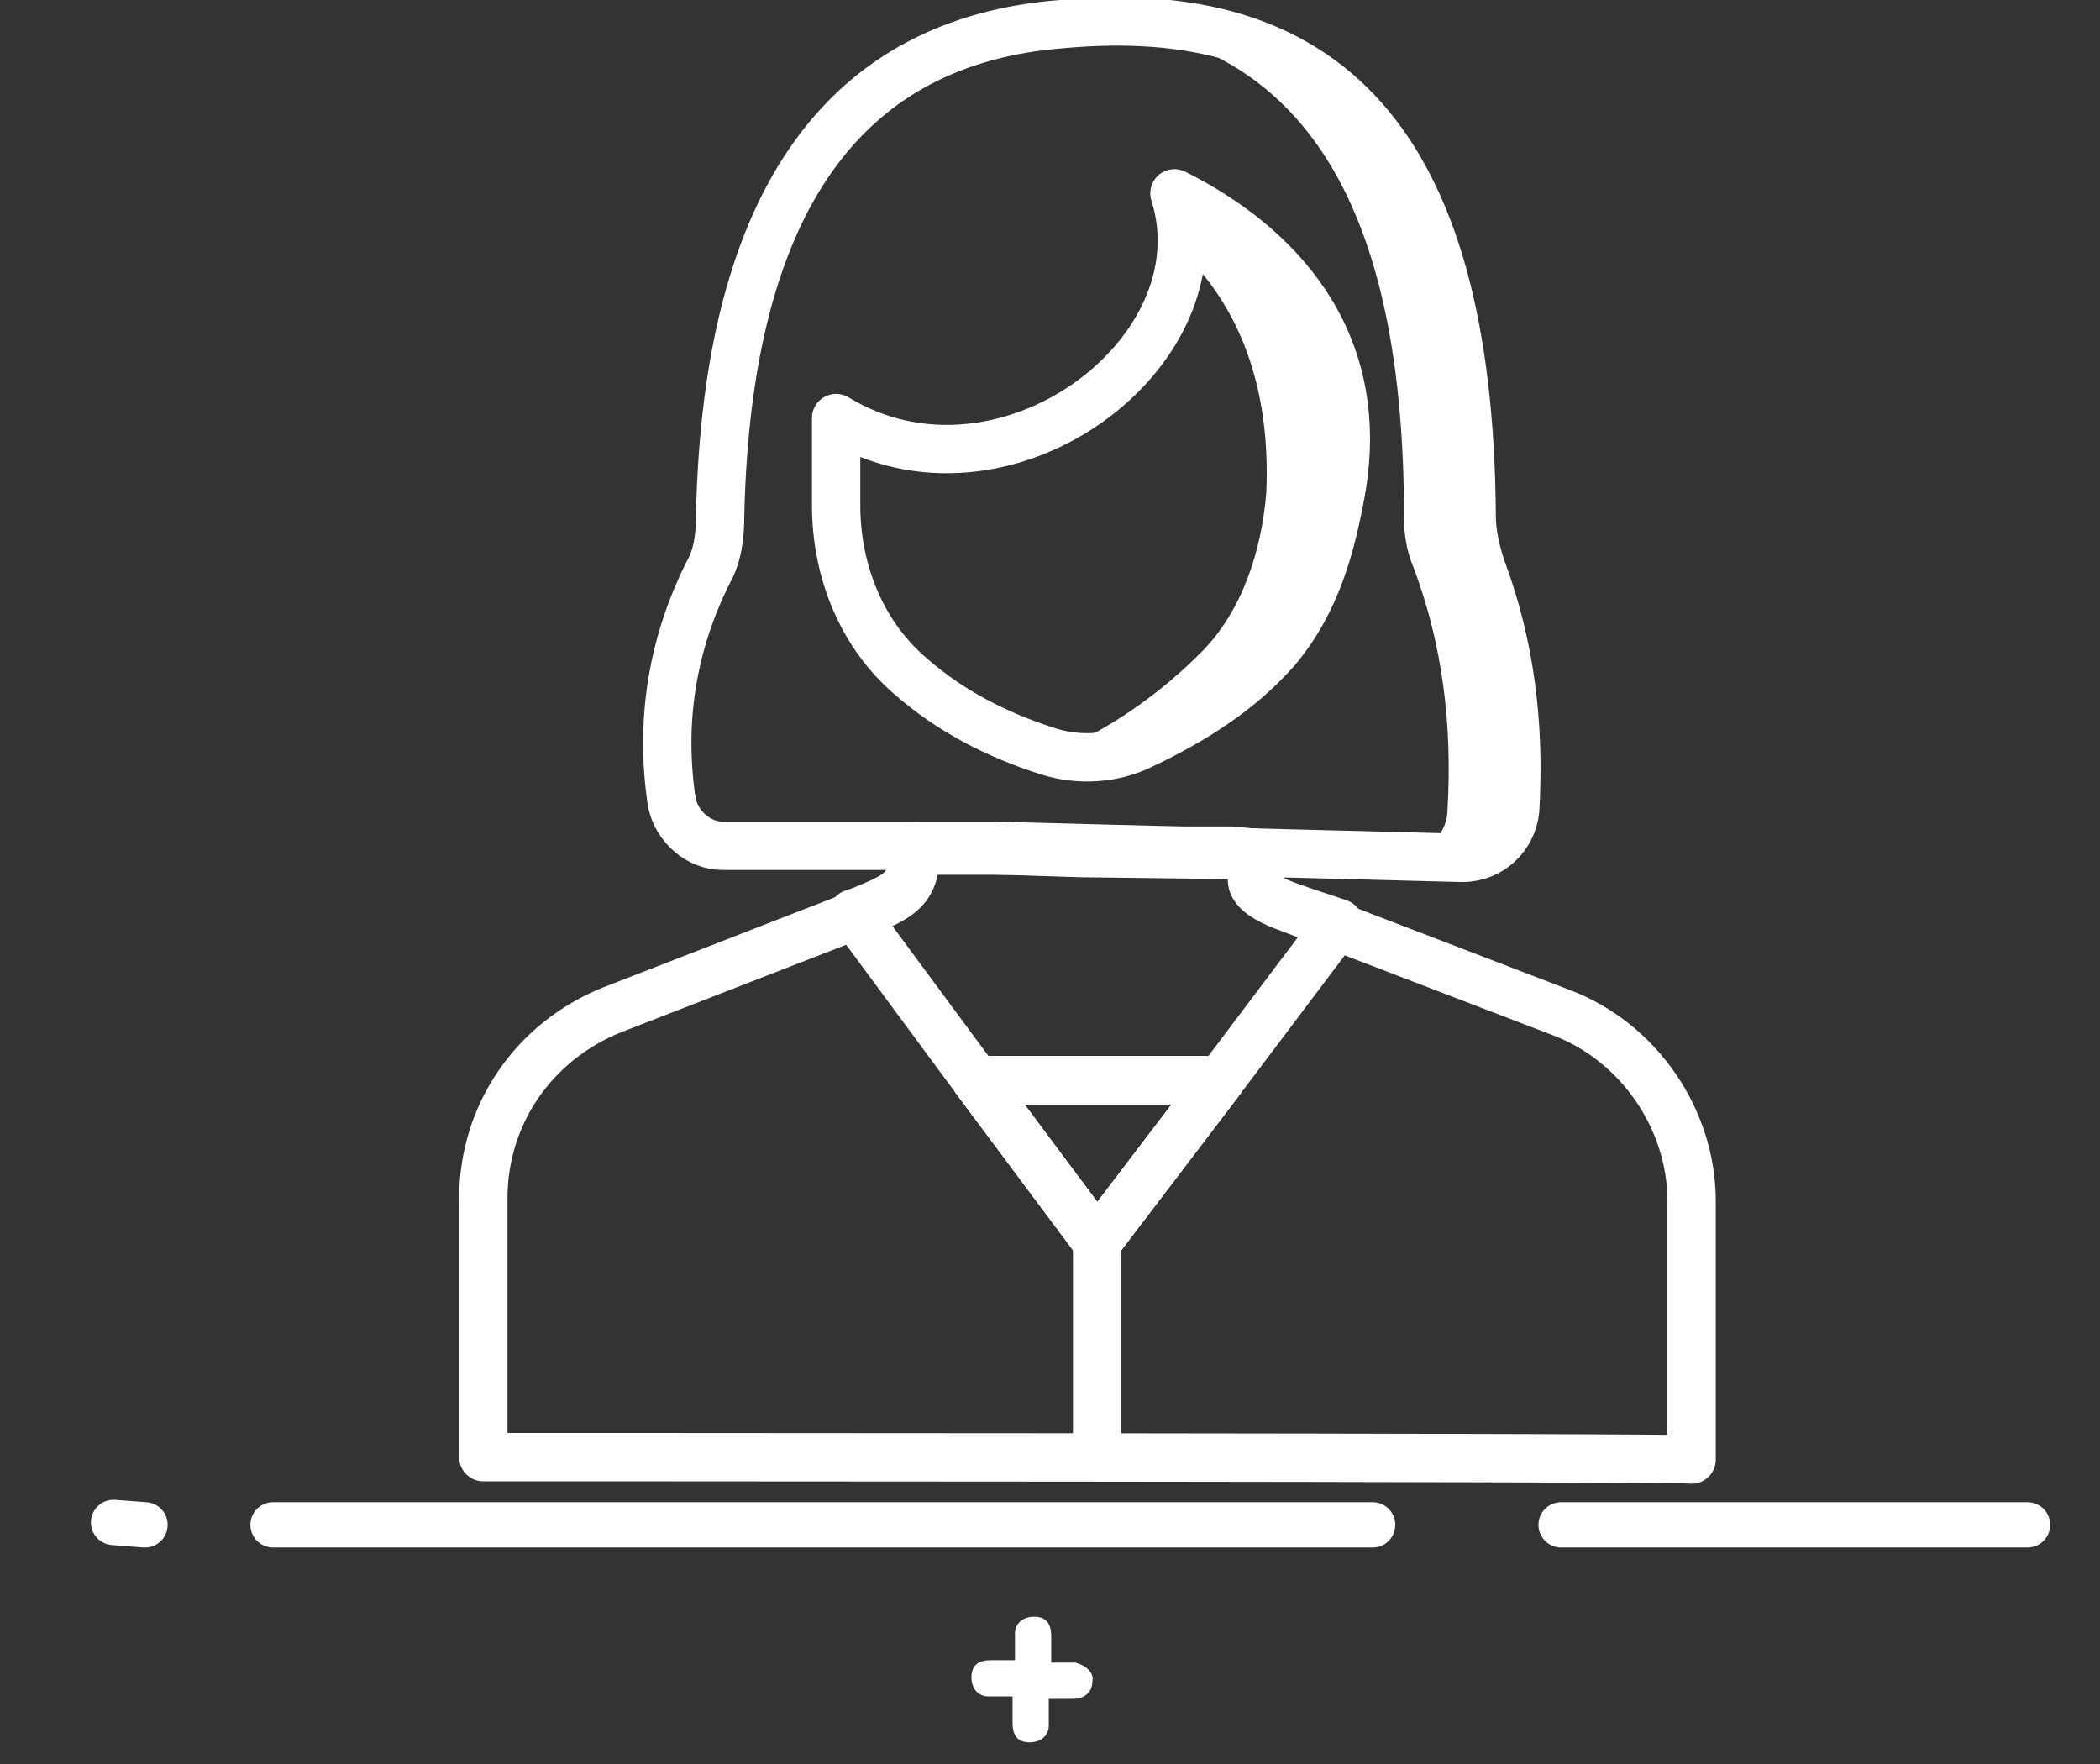<?xml version="1.0" encoding="utf-8"?>
<!-- Generator: Adobe Illustrator 27.6.1, SVG Export Plug-In . SVG Version: 6.00 Build 0)  -->
<svg version="1.1" id="katman_1" xmlns="http://www.w3.org/2000/svg" xmlns:xlink="http://www.w3.org/1999/xlink" x="0px" y="0px"
	 viewBox="0 0 86.9 73" style="enable-background:new 0 0 86.9 73;" xml:space="preserve">
<rect x="0" y="0" width="86.9" height="73" fill="#333333" stroke="none"/>
<style type="text/css">
	.st0{fill:#FFFFFF;}
	.st1{fill:none;stroke:#FFFFFF;stroke-width:1.876;stroke-linecap:round;stroke-linejoin:round;}
	.st2{fill:none;stroke:#FFFFFF;stroke-width:2;stroke-linecap:round;stroke-linejoin:round;}
</style>
<g id="Icon">
	<g id="Medical_Assistance">
		<g>
			<path class="st0" d="M45.2,69.6c0,0.4-0.3,0.7-0.8,0.7l-1,0l0,1.1c0,0.4-0.3,0.7-0.8,0.7s-0.7-0.3-0.7-0.8l0-1.1l-1,0
				c-0.4,0-0.7-0.3-0.7-0.8s0.3-0.7,0.8-0.7l1,0l0-1.1c0-0.4,0.3-0.7,0.8-0.7s0.7,0.3,0.7,0.8l0,1.1l1,0
				C44.9,68.9,45.3,69.2,45.2,69.6z"/>
			<g>
				<line class="st1" x1="6" y1="63.1" x2="4.7" y2="63"/>
				<line class="st1" x1="56.8" y1="63.1" x2="11.3" y2="63.1"/>
				<line class="st1" x1="83.9" y1="63.1" x2="64.6" y2="63.1"/>
			</g>
			<g>
				<path class="st0" d="M62.7,33.5c-0.1,1.1-1,2-2.2,2l-2.2-0.1c0.9-0.2,1.6-1,1.6-1.9c0.2-3.5-0.2-6.8-1.4-10
					c-0.3-0.7-0.4-1.4-0.4-2.1c0-14-4.9-20-13.5-20.5C55,0.3,60.8,6,60.9,21.4c0,0.7,0.2,1.5,0.4,2.1C62.5,26.7,62.8,30,62.7,33.5
					L62.7,33.5z"/>
				<path class="st0" d="M58.4,35.5c-0.2,0-0.3,0.1-0.5,0.1L38.4,35h2.7L58.4,35.5L58.4,35.5z"/>
				<path class="st2" d="M41.1,35H29.9c-1,0-1.9-0.8-2.1-1.8c-0.5-3.3,0-6.5,1.5-9.5c0.4-0.7,0.5-1.5,0.5-2.4
					C30.1,8.1,35.1,1.7,43.9,1C54.7,0,60.8,5.6,60.9,21.4c0,0.7,0.2,1.5,0.4,2.1c1.2,3.2,1.6,6.5,1.4,10c-0.1,1.1-1,2-2.2,2L41.1,35
					z"/>
				<path class="st2" d="M20,60.3V49.6c0-3.5,2.1-6.5,5.3-7.8l10.8-4.2c1.4-0.6,1.8-1,1.8-2.5h0.5l6.3,0.2l8,0.1
					c-1.7,1-0.7,1.7,0.7,2.2l11.2,4.3c3.2,1.2,5.4,4.4,5.4,7.8v10.7C70.1,60.3,20,60.3,20,60.3z"/>
				<path class="st2" d="M55.4,38.2l-4.9,6.5l-5.1,6.7l-5-6.7l-5.1-6.9l0.3-0.1c1.7-0.7,2.2-0.9,2.2-2.7l0.6,0.2h12.6l1,0.1
					c0,1.8,0.2,1.8,1.9,2.4L55.4,38.2L55.4,38.2z"/>
				<line class="st2" x1="45.4" y1="51.4" x2="45.4" y2="60.3"/>
				<polygon class="st2" points="50.5,44.7 45.4,51.4 40.4,44.7 				"/>
				<polygon class="st2" points="50.5,44.7 45.4,51.4 40.4,44.7 				"/>
				<path class="st0" d="M55.5,20.4c-0.1,2.4-0.9,4.8-2.7,6.6c-1.6,1.6-3.4,2.9-5.5,3.9c-1.2,0.6-2.6,0.7-3.9,0.3
					c0.3-0.1,0.6-0.2,0.8-0.3c2.1-1,3.9-2.3,5.5-3.9c1.7-1.7,2.5-4.2,2.7-6.6c0.2-4.5-1.2-7.8-3.5-10l0,0c0-0.8,0-1.5-0.3-2.3
					C52.8,10.2,55.8,14,55.5,20.4L55.5,20.4z"/>
				<path class="st2" d="M34.6,20.9v-3.6c6.9,4.2,16.1-2.7,14-9.3c4.2,2.1,8,6,6.9,12.3c-0.4,2.2-1,4.6-2.7,6.6
					c-1.5,1.7-3.4,2.9-5.5,3.9c-1.2,0.6-2.6,0.7-3.9,0.3c-2.2-0.7-4.1-1.7-5.7-3.1C35.7,26.3,34.6,23.7,34.6,20.9L34.6,20.9z"/>
			</g>
		</g>
	</g>
</g>
</svg>
